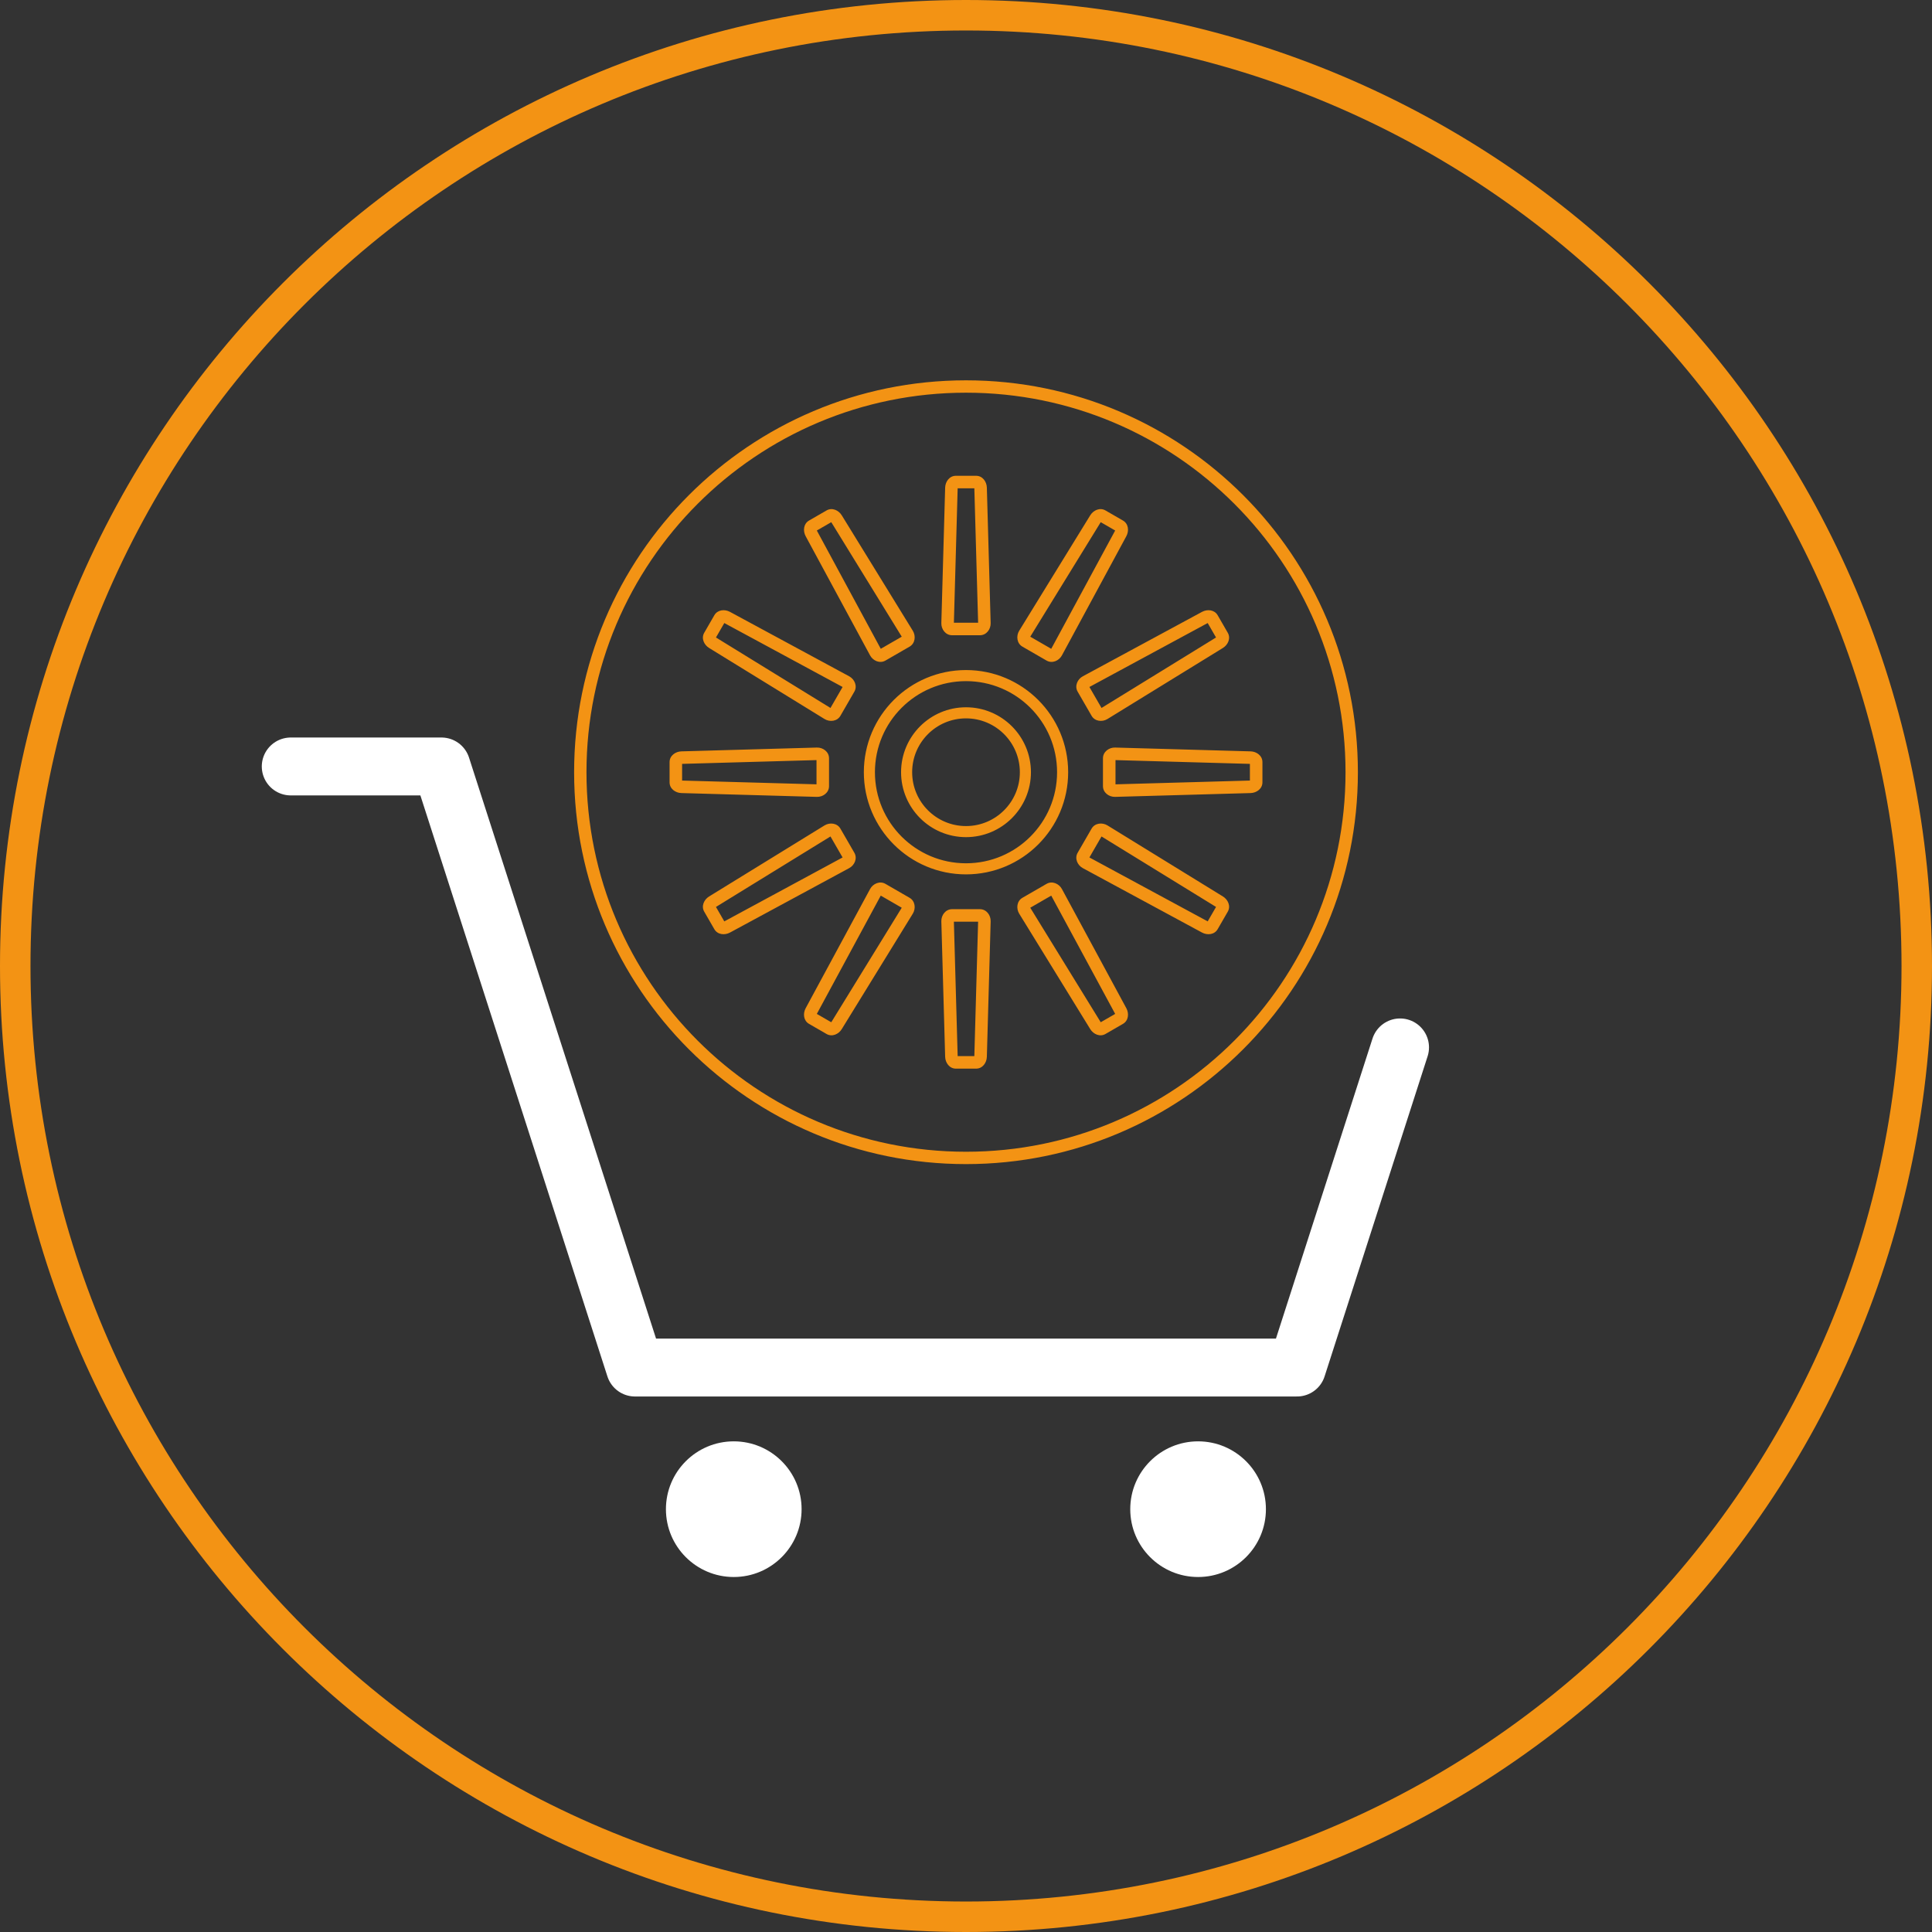 <?xml version="1.0" encoding="UTF-8"?> <!-- Creator: CorelDRAW 2019 (64-Bit) --> <svg xmlns="http://www.w3.org/2000/svg" xmlns:xlink="http://www.w3.org/1999/xlink" xmlns:xodm="http://www.corel.com/coreldraw/odm/2003" xml:space="preserve" width="400px" height="400px" style="shape-rendering:geometricPrecision; text-rendering:geometricPrecision; image-rendering:optimizeQuality; fill-rule:evenodd; clip-rule:evenodd" viewBox="0 0 368.692 368.692"><rect x="0" y="0" width="368.692" height="368.692" fill="#333333" stroke="none"/> <defs> <style type="text/css"> <![CDATA[ .str0 {stroke:white;stroke-width:11.047;stroke-linecap:round;stroke-linejoin:round;stroke-miterlimit:22.926} .fil1 {fill:none} .fil0 {fill:#F39314} .fil2 {fill:white} ]]> </style> </defs> <g id="Ebene_x0020_1">  <path class="fil0" d="M184.346 0c101.811,0 184.346,82.535 184.346,184.346 0,101.81 -82.535,184.346 -184.346,184.346 -101.81,0 -184.346,-82.536 -184.346,-184.346 0,-101.811 82.536,-184.346 184.346,-184.346zm0 5.817c98.599,0 178.53,79.93 178.53,178.529 0,98.598 -79.931,178.528 -178.53,178.528 -98.599,0 -178.529,-79.93 -178.529,-178.528 0,-98.599 79.93,-178.529 178.529,-178.529z"></path> <path class="fil0" d="M184.346 72.579c41.303,0 74.787,33.483 74.787,74.786 0,41.303 -33.484,74.787 -74.787,74.787 -41.303,0 -74.786,-33.484 -74.786,-74.787 0,-41.303 33.483,-74.786 74.786,-74.786zm0 2.36c40,0 72.427,32.426 72.427,72.426 0,40 -32.427,72.427 -72.427,72.427 -40,0 -72.426,-32.427 -72.426,-72.427 0,-40 32.426,-72.426 72.426,-72.426zm0 62.151c-5.674,0 -10.275,4.601 -10.275,10.275 0,5.674 4.601,10.276 10.275,10.276 5.674,0 10.276,-4.602 10.276,-10.276 0,-5.674 -4.602,-10.275 -10.276,-10.275zm0 29.771c-10.765,0 -19.495,-8.731 -19.495,-19.496 0,-10.765 8.73,-19.495 19.495,-19.495 10.765,0 19.496,8.73 19.496,19.495 0,10.765 -8.731,19.496 -19.496,19.496zm0 -31.887c6.842,0 12.392,5.549 12.392,12.391 0,6.842 -5.55,12.391 -12.392,12.391 -6.842,0 -12.391,-5.549 -12.391,-12.391 0,-6.842 5.549,-12.391 12.391,-12.391zm0 -4.989c-9.597,0 -17.38,7.783 -17.38,17.38 0,9.597 7.783,17.38 17.38,17.38 9.598,0 17.38,-7.783 17.38,-17.38 0,-9.597 -7.782,-17.38 -17.38,-17.38zm-1.591 -36.798l-0.72 25.65 4.624 0 -0.721 -25.65 -3.183 0zm-0.343 -2.39l3.868 0c1.219,0 2.013,1.112 2.045,2.254l0.727 25.859c0.033,1.171 -0.811,2.317 -2.045,2.317l-5.322 0c-1.234,0 -2.078,-1.145 -2.045,-2.317l0.727 -25.859c0.032,-1.142 0.826,-2.254 2.045,-2.254zm-26.533 10.444l12.202 22.573 4.004 -2.311 -13.45 -21.853 -2.756 1.591zm-1.492 -1.899l3.35 -1.934c1.055,-0.609 2.299,-0.042 2.898,0.93l13.559 22.031c0.614,0.998 0.456,2.413 -0.612,3.03l-4.609 2.661c-1.069,0.617 -2.373,0.047 -2.93,-0.984l-12.3 -22.759c-0.543,-1.005 -0.411,-2.365 0.644,-2.975zm-17.756 22.312l21.853 13.448 2.312 -4.004 -22.574 -12.2 -1.591 2.756zm-2.241 -0.898l1.933 -3.35c0.61,-1.055 1.97,-1.187 2.975,-0.644l22.758 12.3c1.031,0.557 1.601,1.862 0.985,2.93l-2.661 4.609c-0.617,1.068 -2.031,1.227 -3.03,0.612l-22.031 -13.559c-0.973,-0.599 -1.539,-1.843 -0.929,-2.898zm-4.222 28.201l25.65 0.719 0 -4.623 -25.65 0.721 0 3.183zm-2.39 0.342l0 -3.868c0,-1.218 1.112,-2.012 2.254,-2.045l25.859 -0.727c1.171,-0.033 2.317,0.812 2.317,2.045l0 5.322c0,1.234 -1.145,2.078 -2.317,2.046l-25.859 -0.728c-1.142,-0.032 -2.254,-0.826 -2.254,-2.045zm10.444 26.534l22.573 -12.202 -2.311 -4.004 -21.853 13.449 1.591 2.757zm-1.899 1.491l-1.933 -3.349c-0.61,-1.056 -0.044,-2.3 0.929,-2.898l22.031 -13.56c0.998,-0.614 2.413,-0.455 3.03,0.613l2.661 4.609c0.617,1.068 0.047,2.372 -0.984,2.929l-22.759 12.3c-1.005,0.544 -2.365,0.412 -2.975,-0.644zm22.312 17.757l13.448 -21.854 -4.004 -2.312 -12.2 22.574 2.756 1.592zm-0.898 2.241l-3.35 -1.934c-1.055,-0.609 -1.187,-1.97 -0.644,-2.974l12.3 -22.759c0.557,-1.031 1.862,-1.601 2.93,-0.984l4.609 2.661c1.068,0.617 1.227,2.031 0.613,3.029l-13.56 22.031c-0.599,0.973 -1.842,1.539 -2.898,0.93zm28.201 4.221l0.719 -25.649 -4.623 0 0.721 25.649 3.183 0zm0.342 2.391l-3.868 0c-1.218,0 -2.012,-1.113 -2.045,-2.254l-0.727 -25.86c-0.033,-1.171 0.812,-2.317 2.045,-2.317l5.322 0c1.234,0 2.078,1.145 2.046,2.317l-0.728 25.86c-0.032,1.141 -0.826,2.254 -2.045,2.254zm26.533 -10.445l-12.201 -22.573 -4.004 2.312 13.449 21.852 2.756 -1.591zm1.492 1.899l-3.349 1.934c-1.056,0.609 -2.3,0.043 -2.898,-0.93l-13.56 -22.031c-0.614,-0.998 -0.455,-2.412 0.613,-3.029l4.609 -2.661c1.068,-0.617 2.372,-0.047 2.93,0.984l12.299 22.758c0.543,1.005 0.412,2.366 -0.644,2.975zm17.757 -22.312l-21.854 -13.448 -2.312 4.004 22.574 12.2 1.592 -2.756zm2.241 0.899l-1.934 3.349c-0.609,1.056 -1.97,1.187 -2.974,0.644l-22.759 -12.3c-1.031,-0.557 -1.601,-1.861 -0.984,-2.929l2.661 -4.609c0.617,-1.069 2.031,-1.227 3.029,-0.613l22.031 13.56c0.973,0.598 1.539,1.842 0.93,2.898zm4.221 -28.201l-25.649 -0.72 0 4.624 25.649 -0.722 0 -3.182zm2.391 -0.343l0 3.868c0,1.219 -1.113,2.013 -2.254,2.045l-25.86 0.727c-1.171,0.033 -2.317,-0.811 -2.317,-2.045l0 -5.322c0,-1.234 1.145,-2.078 2.317,-2.045l25.86 0.727c1.141,0.032 2.254,0.826 2.254,2.045zm-10.445 -26.533l-22.573 12.202 2.312 4.004 21.852 -13.45 -1.591 -2.756zm1.899 -1.492l1.934 3.35c0.609,1.055 0.043,2.299 -0.93,2.898l-22.031 13.559c-0.998,0.614 -2.413,0.456 -3.029,-0.612l-2.661 -4.609c-0.617,-1.069 -0.047,-2.373 0.984,-2.93l22.758 -12.3c1.005,-0.543 2.366,-0.411 2.975,0.644zm-22.312 -17.756l-13.448 21.853 4.004 2.312 12.2 -22.574 -2.756 -1.591zm0.899 -2.242l3.349 1.934c1.056,0.61 1.187,1.97 0.644,2.975l-12.3 22.758c-0.557,1.031 -1.861,1.601 -2.929,0.985l-4.609 -2.661c-1.069,-0.617 -1.227,-2.031 -0.613,-3.03l13.559 -22.031c0.599,-0.973 1.843,-1.539 2.899,-0.93z"></path> <polyline class="fil1 str0" points="55.481,146.267 84.248,146.267 121.173,260.974 247.519,260.974 267.179,199.881 "></polyline> <circle class="fil2" cx="140.027" cy="288.003" r="12.945"></circle> <circle class="fil2" cx="228.636" cy="288.003" r="12.945"></circle> </g> </svg> 